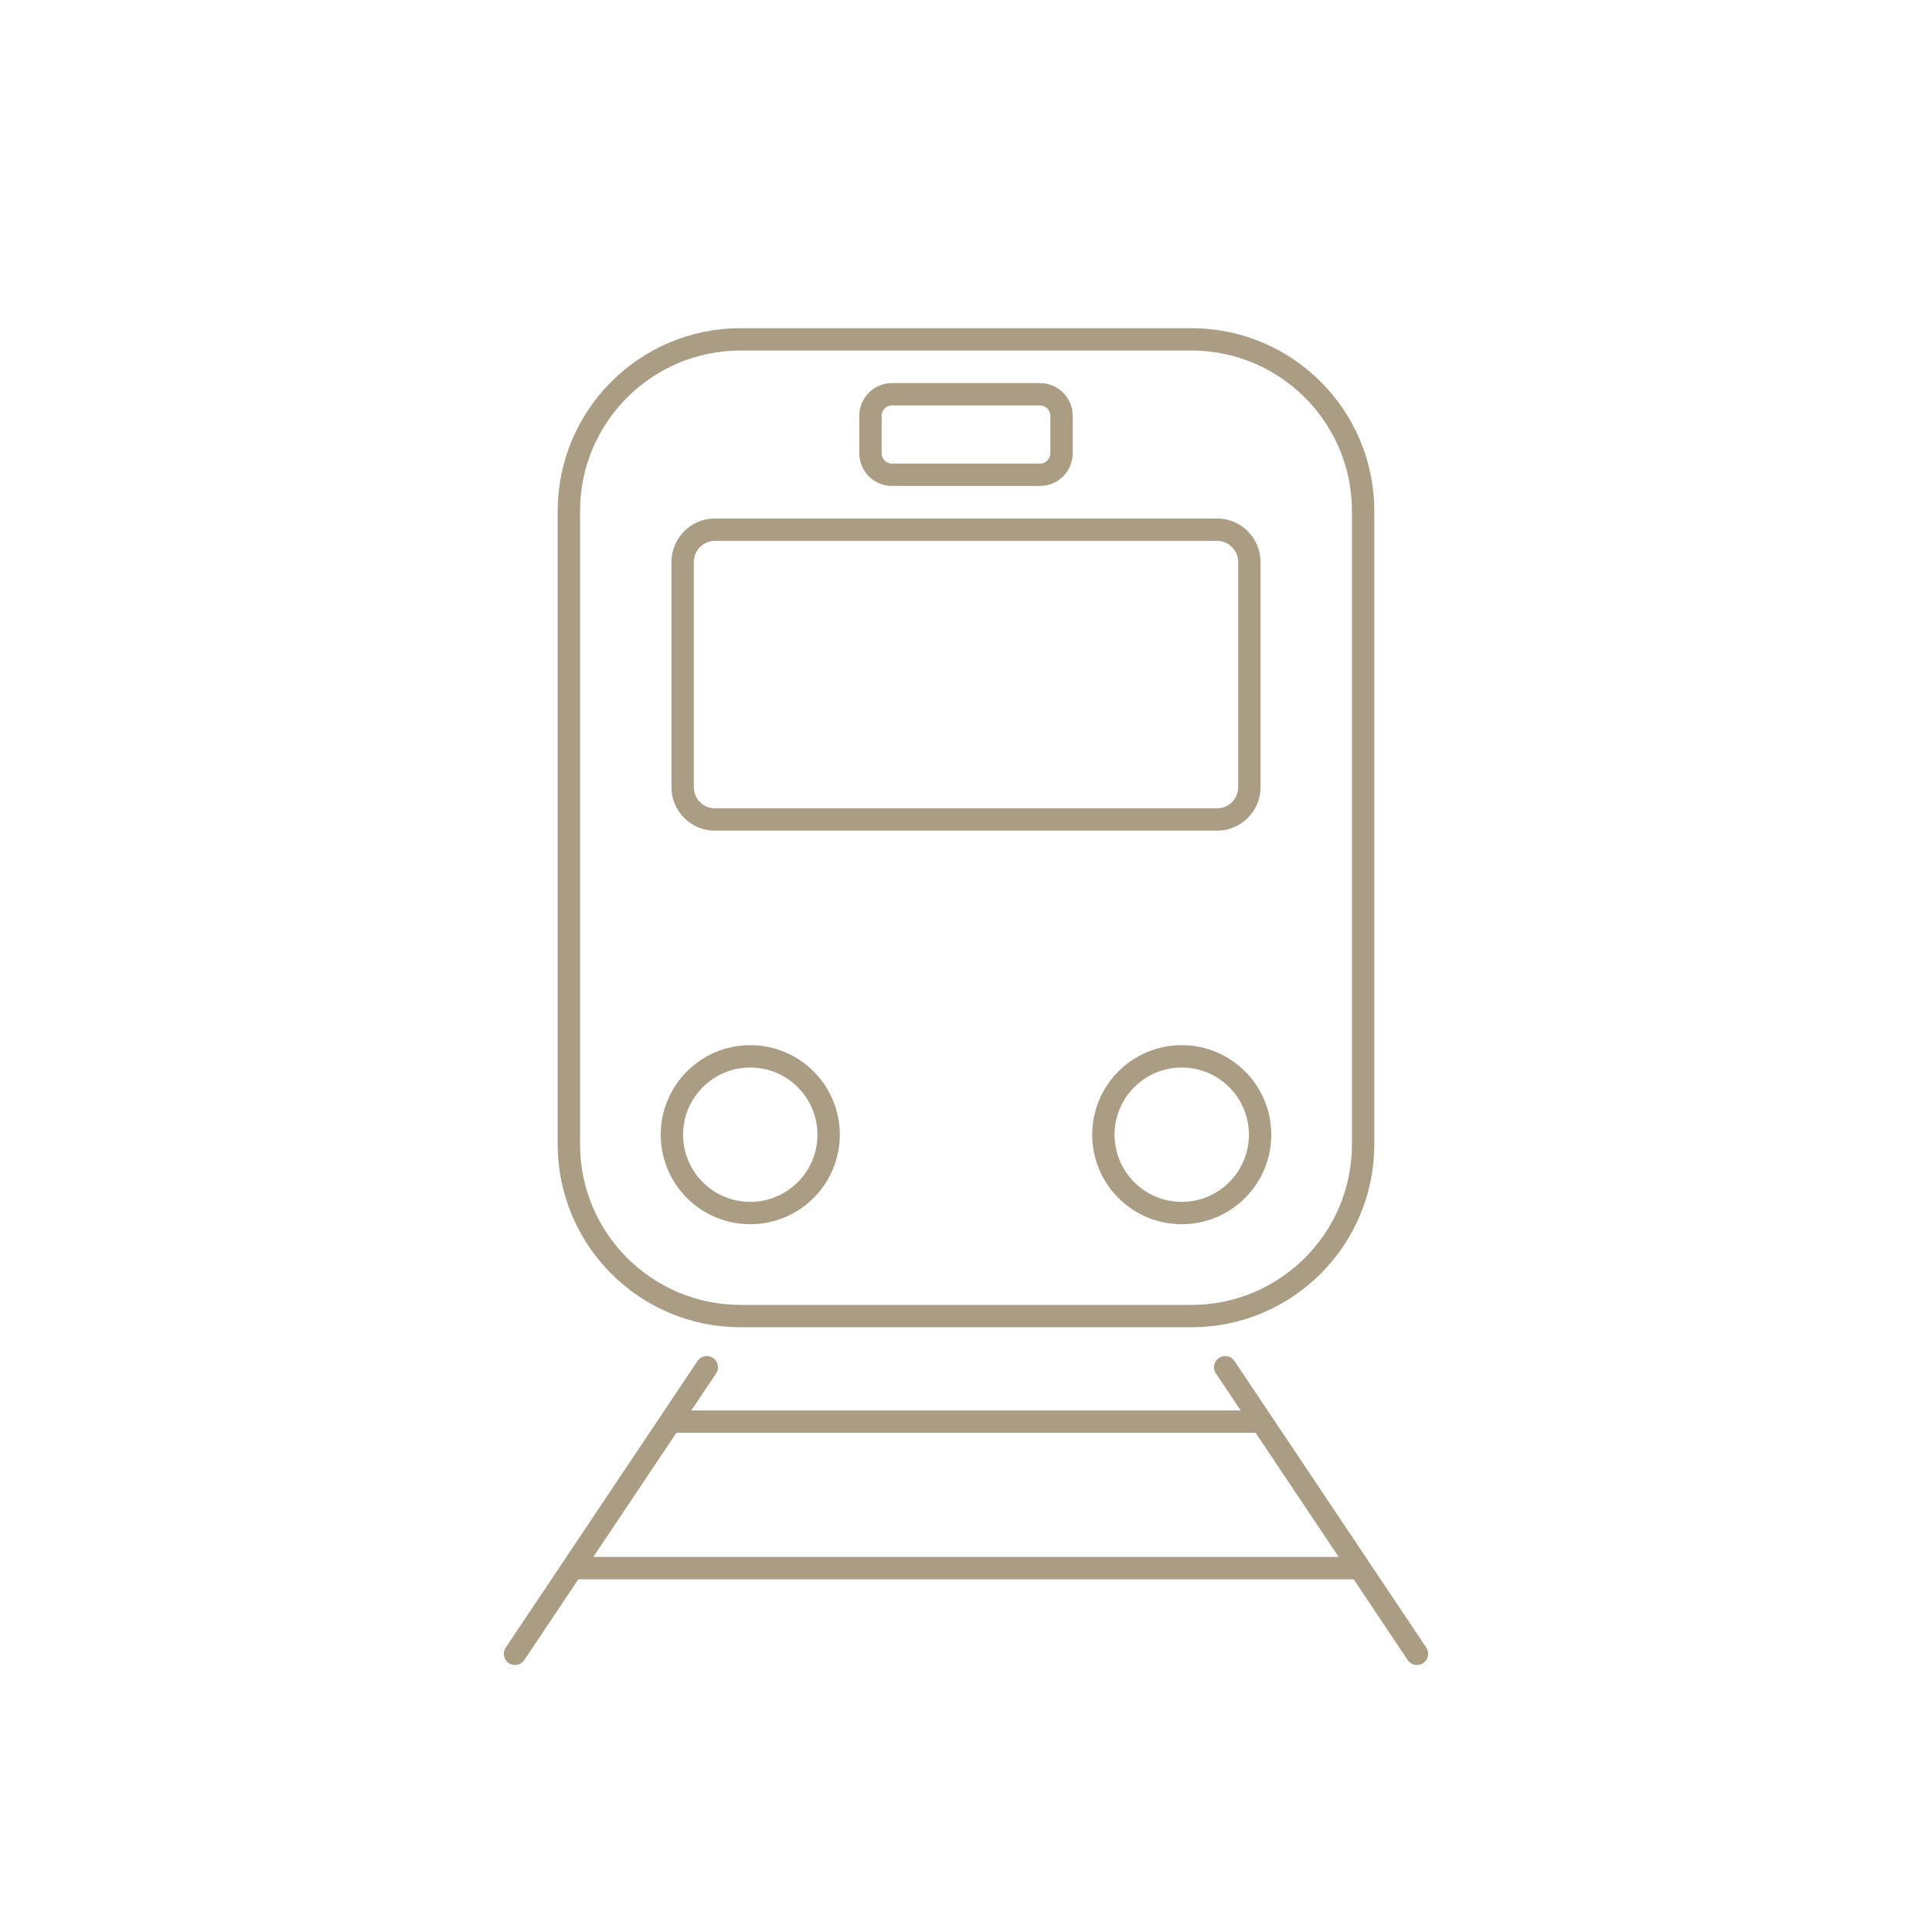 <?xml version="1.0" encoding="utf-8"?>
<!-- Generator: Adobe Illustrator 26.3.1, SVG Export Plug-In . SVG Version: 6.00 Build 0)  -->
<svg version="1.1" id="Layer_1" xmlns="http://www.w3.org/2000/svg" xmlns:xlink="http://www.w3.org/1999/xlink" x="0px" y="0px"
	 width="108px" height="108px" viewBox="0 0 108 108" enable-background="new 0 0 108 108" xml:space="preserve">
<g>
	<g>
		<path fill="none" stroke="#AA9D83" stroke-width="1.25" stroke-miterlimit="10" d="M66.6,73.57H41.4c-5.3,0-9.6-4.3-9.6-9.6v-35.4
			c0-5.3,4.3-9.6,9.6-9.6h25.2c5.3,0,9.6,4.3,9.6,9.6v35.4C76.2,69.27,71.9,73.57,66.6,73.57z"/>
		<circle fill="none" stroke="#AA9D83" stroke-width="1.25" stroke-miterlimit="10" cx="41.94" cy="63.43" r="4.38"/>
		<circle fill="none" stroke="#AA9D83" stroke-width="1.25" stroke-miterlimit="10" cx="66.06" cy="63.43" r="4.38"/>
		<path fill="none" stroke="#AA9D83" stroke-width="1.25" stroke-miterlimit="10" d="M68.04,29.61H39.96c-0.99,0-1.8,0.81-1.8,1.8
			v12.6c0,0.99,0.81,1.8,1.8,1.8h28.08c0.99,0,1.8-0.81,1.8-1.8v-12.6C69.84,30.42,69.03,29.61,68.04,29.61z"/>
		<path fill="none" stroke="#AA9D83" stroke-width="1.25" stroke-miterlimit="10" d="M58.14,26.54h-8.28c-0.66,0-1.2-0.54-1.2-1.2
			v-2.1c0-0.66,0.54-1.2,1.2-1.2h8.28c0.66,0,1.2,0.54,1.2,1.2v2.1C59.34,26,58.8,26.54,58.14,26.54z"/>
		
			<line fill="none" stroke="#AA9D83" stroke-width="1.25" stroke-linecap="round" stroke-miterlimit="10" x1="39.51" y1="76.43" x2="28.79" y2="92.45"/>
		
			<line fill="none" stroke="#AA9D83" stroke-width="1.25" stroke-linecap="round" stroke-miterlimit="10" x1="68.49" y1="76.43" x2="79.21" y2="92.45"/>
		<line fill="none" stroke="#AA9D83" stroke-width="1.25" stroke-miterlimit="10" x1="37.47" y1="79.47" x2="70.53" y2="79.47"/>
		<line fill="none" stroke="#AA9D83" stroke-width="1.25" stroke-miterlimit="10" x1="31.99" y1="87.66" x2="76.01" y2="87.66"/>
	</g>
</g>
</svg>
